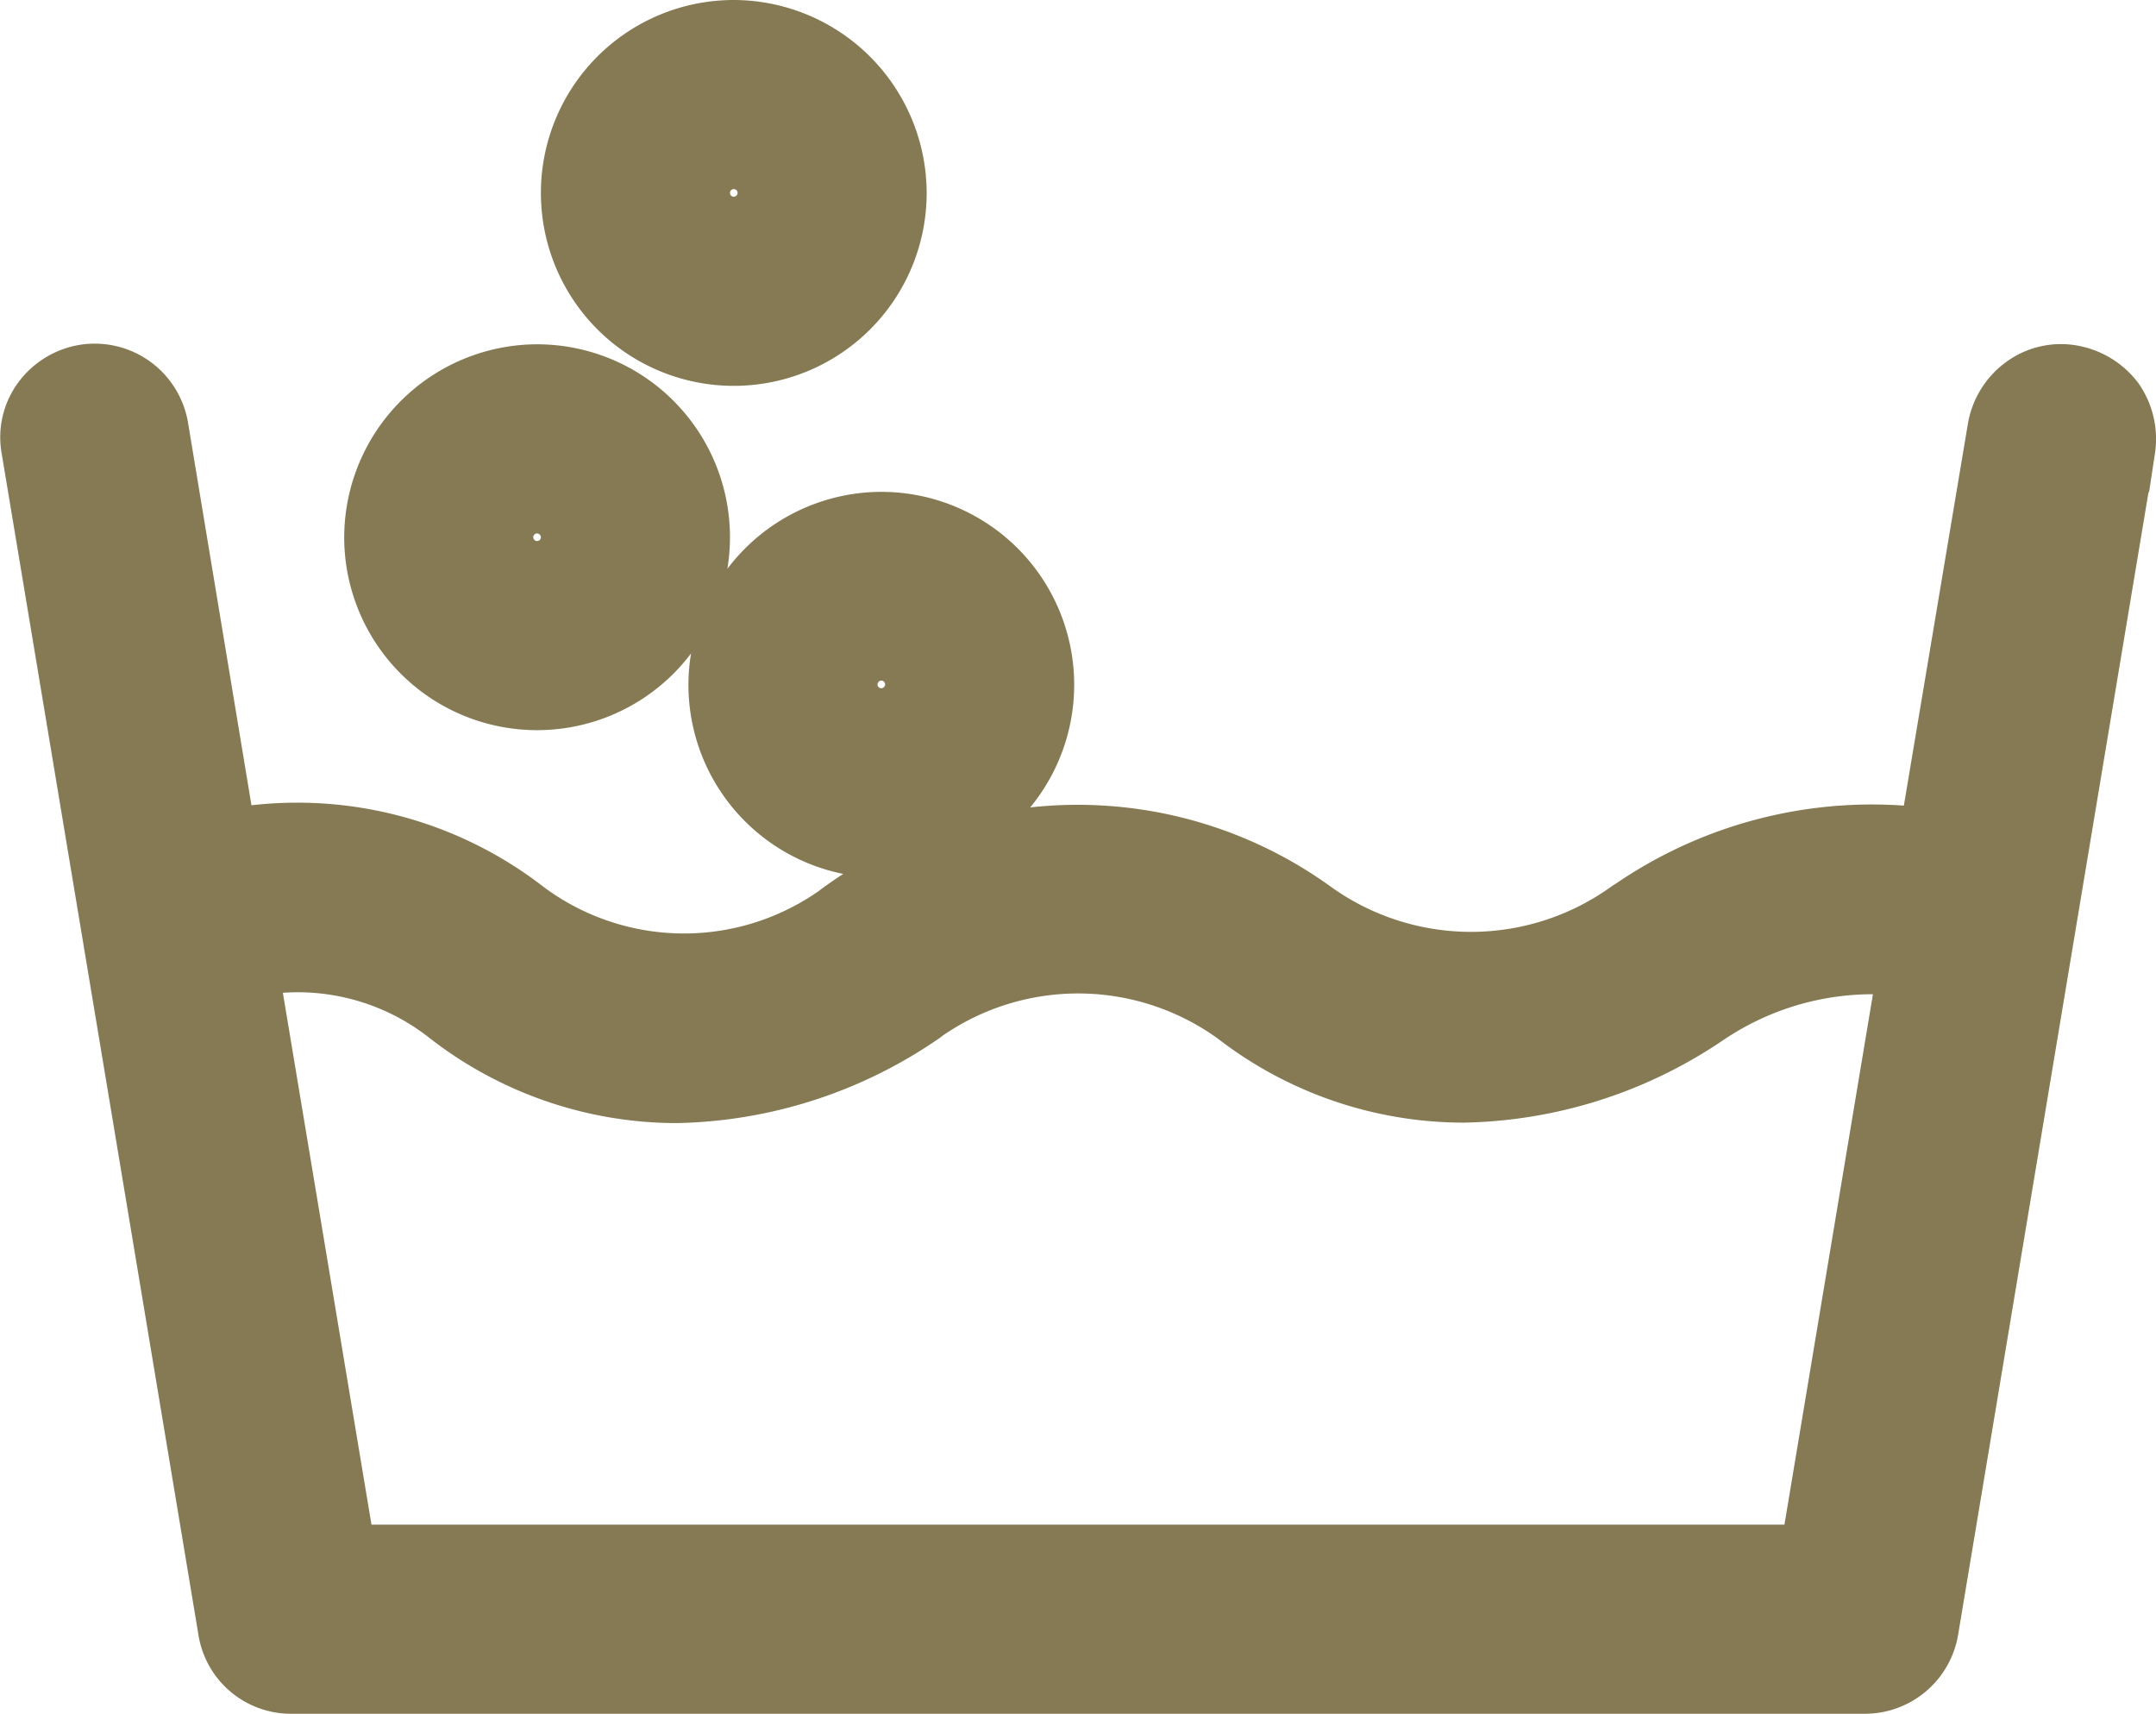 <?xml version="1.0" encoding="UTF-8"?> <svg xmlns="http://www.w3.org/2000/svg" width="23.764" height="18.885" viewBox="0 0 23.764 18.885"><g id="Groupe_70" data-name="Groupe 70" transform="translate(-2.501 -7)"><path id="Tracé_235" data-name="Tracé 235" d="M25.314,14.5a.522.522,0,0,0-.406.092.561.561,0,0,0-.222.352L23.9,19.63a4.5,4.5,0,0,0-3.3.715l-.043.027a3.147,3.147,0,0,1-3.685,0,4.264,4.264,0,0,0-5,.011l-.005.005A3.091,3.091,0,0,1,8.2,20.378a3.936,3.936,0,0,0-3.338-.726L4.08,14.937a.543.543,0,0,0-.623-.444.554.554,0,0,0-.352.217.517.517,0,0,0-.092.406L5.18,28.123a.532.532,0,0,0,.531.461H23.054a.542.542,0,0,0,.537-.455l2.168-13.007a.57.57,0,0,0-.092-.406A.577.577,0,0,0,25.314,14.5Zm-2.721,13H6.172L5.044,20.731a2.845,2.845,0,0,1,2.509.52,3.939,3.939,0,0,0,2.4.824,4.757,4.757,0,0,0,2.6-.835l.005-.005a3.13,3.13,0,0,1,3.669.011,3.939,3.939,0,0,0,2.4.824,4.751,4.751,0,0,0,2.515-.775l.065-.043a3.438,3.438,0,0,1,2.52-.547Z" transform="translate(0 -3.199)" fill="#857a54" stroke="#857a54" stroke-width="1"></path><path id="Tracé_236" data-name="Tracé 236" d="M10,12.92a1.626,1.626,0,1,0,1.626-1.626A1.631,1.631,0,0,0,10,12.92Zm2.168,0a.542.542,0,1,1-.542-.542A.544.544,0,0,1,12.168,12.92ZM13.794,7.5A1.626,1.626,0,1,0,15.42,9.126,1.631,1.631,0,0,0,13.794,7.5Zm0,2.168a.542.542,0,1,1,.542-.542A.544.544,0,0,1,13.794,9.668Zm0,4.878A1.626,1.626,0,1,0,15.42,12.92,1.631,1.631,0,0,0,13.794,14.545ZM15.42,14a.542.542,0,1,1-.542.542A.544.544,0,0,1,15.42,14Z" transform="translate(-3.205)" fill="#857a54" stroke="#857a54" stroke-width="1"></path></g></svg> 
